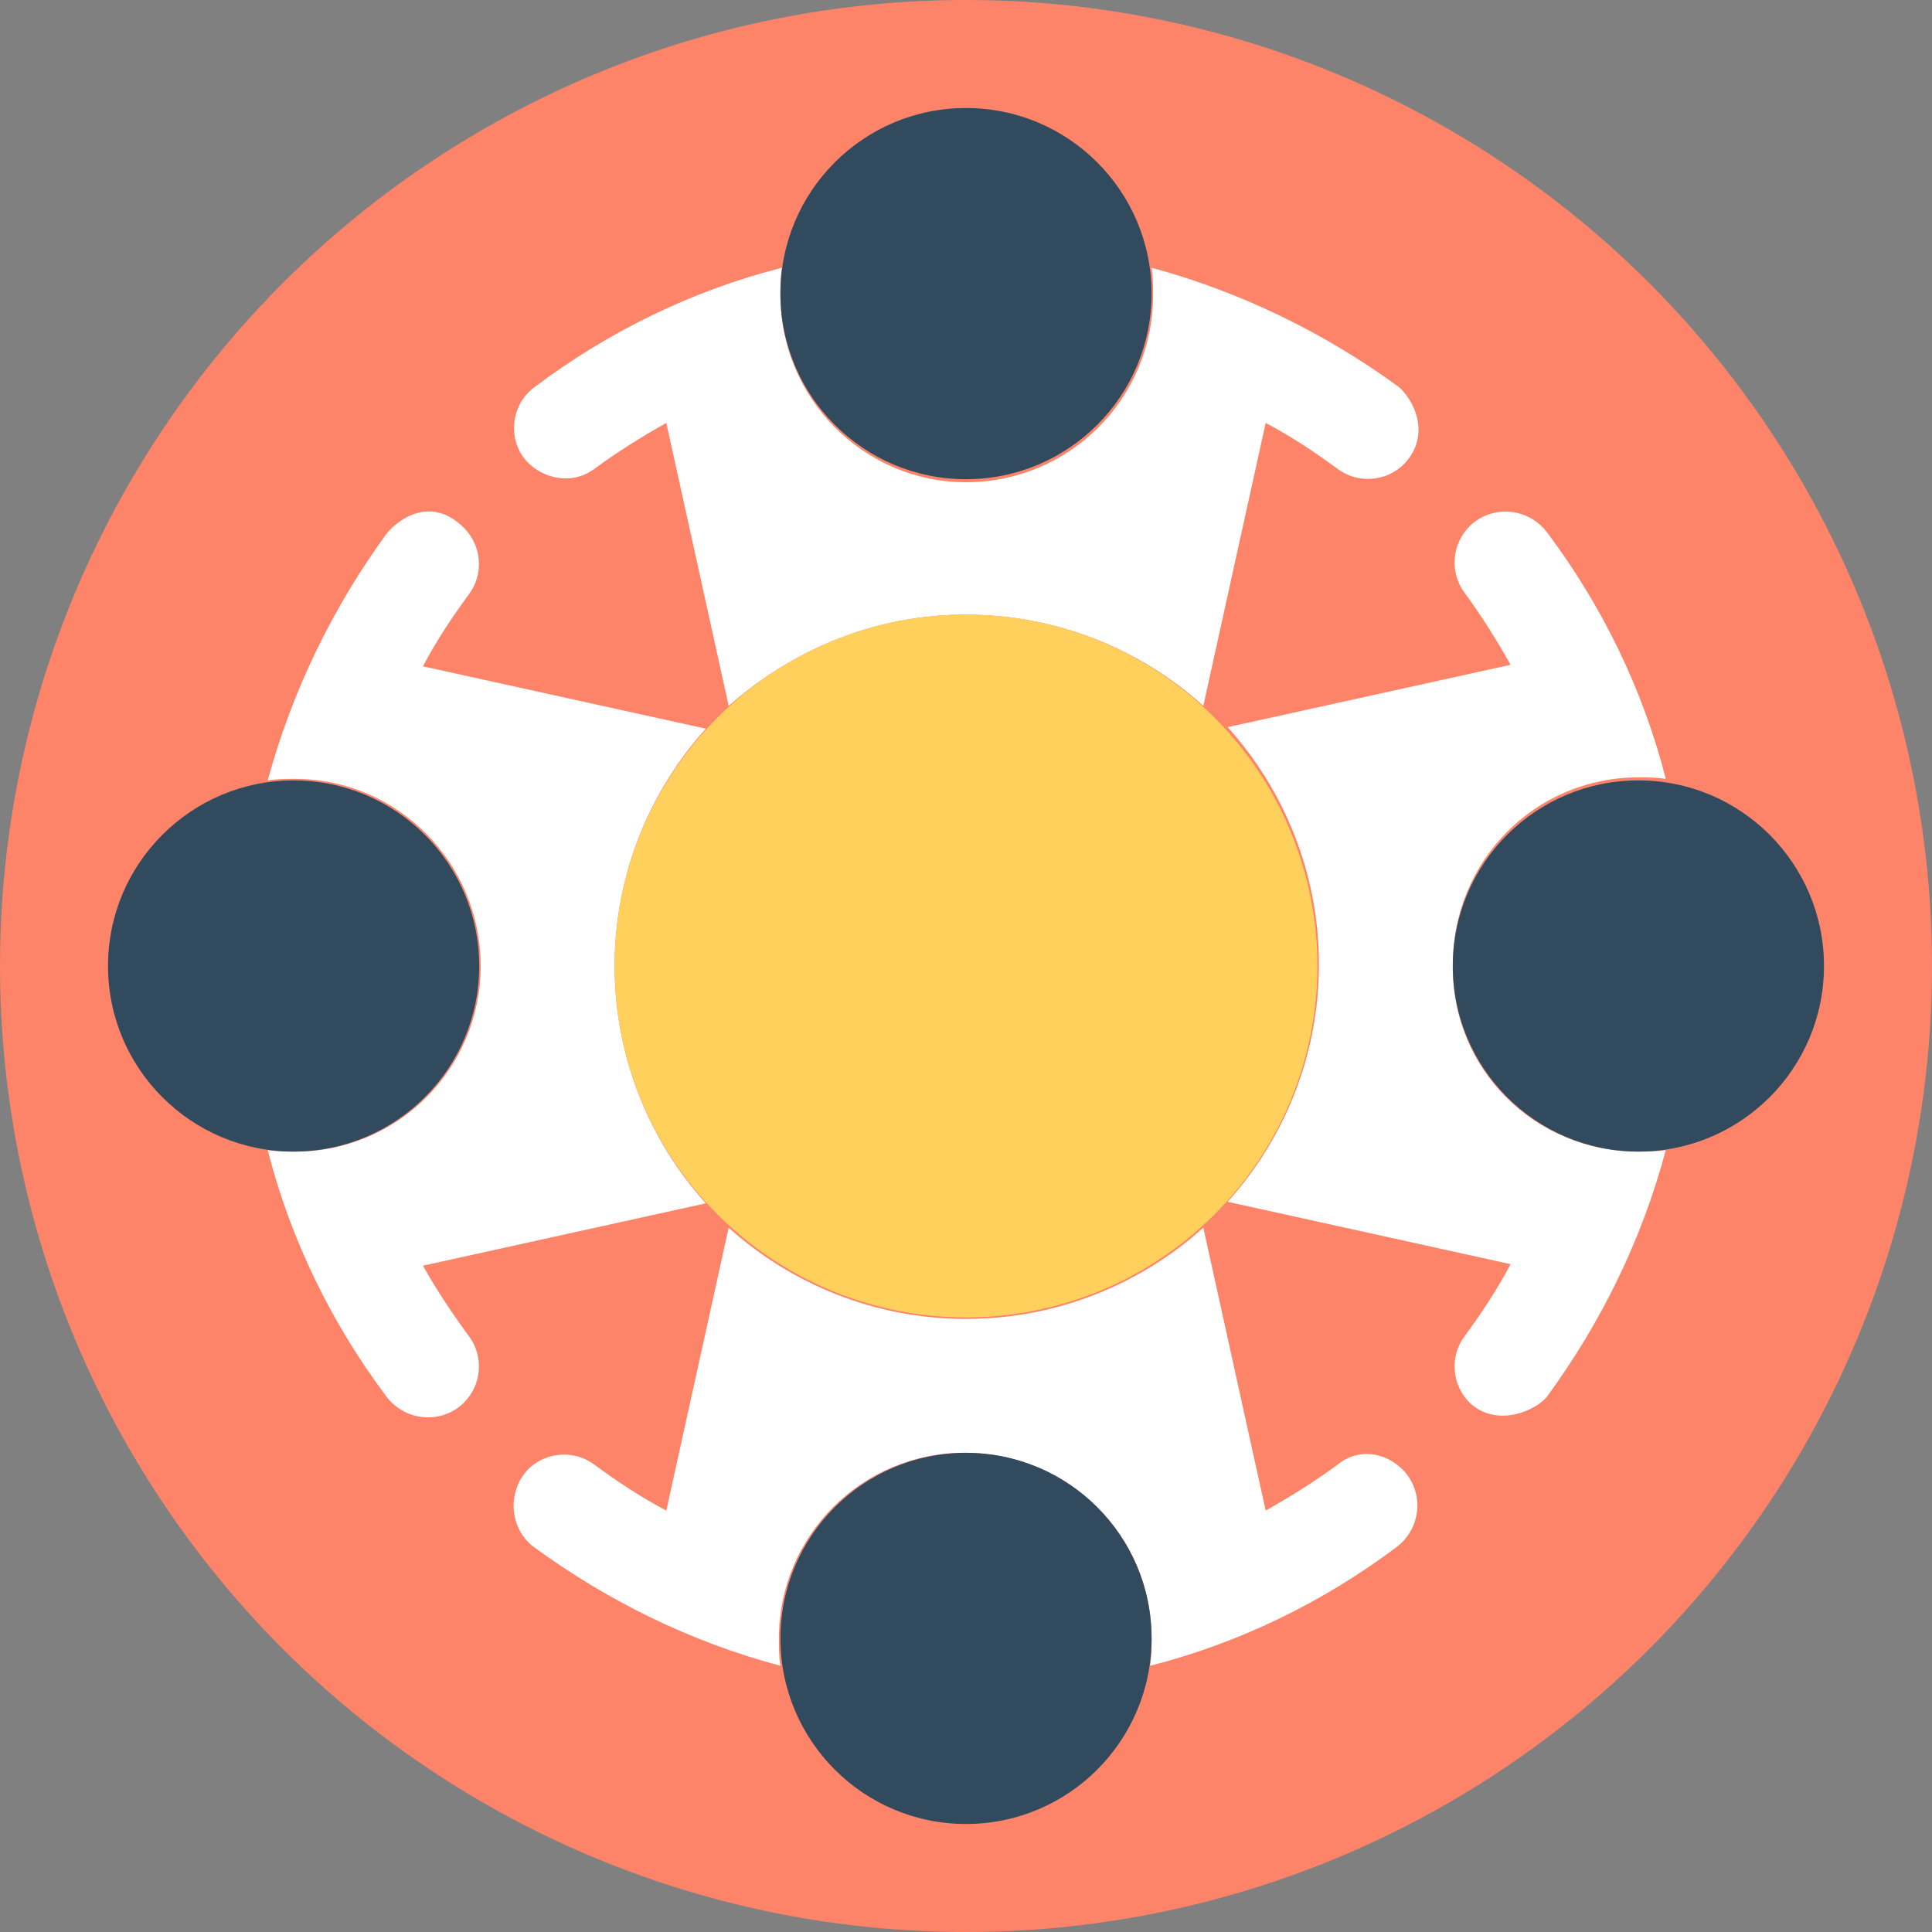 <?xml version="1.0" encoding="iso-8859-1"?>
<!-- Uploaded to: SVG Repo, www.svgrepo.com, Generator: SVG Repo Mixer Tools -->
<svg height="800px" width="800px" version="1.1" id="Layer_1" xmlns="http://www.w3.org/2000/svg" xmlns:xlink="http://www.w3.org/1999/xlink" 
	 viewBox="0 0 508 508" xml:space="preserve">
<rect x="0" y="0" width="508" height="508" fill="#808080" stroke="none"/>
<circle style="fill:#FD8469;" cx="254" cy="254" r="254"/>
<g>
	<path style="fill:#FFFFFF;" d="M123.2,351.2c4,5.2,3.6,12.8-1.2,17.6l0,0c-5.6,5.6-15.2,5.2-20.4-1.6C87.2,348,76.4,326,70.4,302.4
		c2.4,0.4,4.8,0.4,7.2,0.4c27.2,0,48.8-22,48.8-48.8c0-27.2-22-49.2-48.8-49.2c-2.4,0-4.8,0-7.2,0.4c6.4-23.6,17.2-45.6,31.2-64.8
		c2.8-3.6,11.6-10.4,20.4-1.6c4.8,4.8,5.2,12.4,1.2,17.6c-4.4,6-8.4,12-12,18.8l74.4,16.4c-14.8,16.4-24,38.4-24,62.4
		s9.2,46,24,62.4l-74.4,16.4C114.8,339.2,118.8,345.2,123.2,351.2z"/>
	<path style="fill:#FFFFFF;" d="M368.8,386.4c5.6,5.6,5.2,15.2-1.6,20.4C348,421.2,326,432,302.4,438c0.4-2.4,0.4-4.8,0.4-7.2
		c0-27.2-22-48.8-49.2-48.8s-48.8,22-48.8,48.8c0,2.4,0,4.8,0.4,7.2c-24-6.4-45.6-17.2-64.8-31.2c-6.4-4.8-7.2-14.4-1.6-20.4
		c4.8-4.8,12.4-5.2,17.6-1.2c6,4.4,12,8.4,18.8,12l16.4-74.4c16.4,14.8,38.4,24,62.4,24s46-9.2,62.4-24l16.4,74.4
		c6.4-3.6,12.8-7.6,18.8-12C356.8,380.8,364,381.6,368.8,386.4z"/>
	<path style="fill:#FFFFFF;" d="M139.2,122c-6-5.6-5.2-15.6,1.6-20.4C160,87.2,182,76.4,205.6,70.4c-0.4,2.4-0.4,4.8-0.4,7.2
		c0,27.2,22,49.2,48.8,49.2c27.2,0,49.2-22,49.2-49.2c0-2.4,0-4.8-0.4-7.2c23.6,6.4,45.6,17.2,64.8,31.2c3.6,2.8,9.2,12.4,1.6,20.4
		c-4.8,4.8-12.4,5.2-17.6,1.2c-6-4.4-12-8.4-18.8-12l-16.4,74.4c-16.4-14.8-38.4-24-62.4-24s-45.6,9.2-62.4,24l-16.4-74.4
		c-6.4,3.6-12.8,7.6-18.8,12C151.2,127.2,144,126.4,139.2,122z"/>
	<path style="fill:#FFFFFF;" d="M430.8,302.8c2.4,0,4.8,0,7.2-0.4c-6.4,24-17.2,45.6-31.2,64.8c-2.8,3.6-13.2,8.4-20.4,1.6
		c-4.8-4.8-5.2-12.4-1.2-17.6c4.4-6,8.4-12,12-18.8L322.8,316c14.8-16.4,24-38.4,24-62.4s-9.2-46-24-62.4l74.4-16.4
		c-3.6-6.4-7.6-12.8-12-18.8c-4-5.2-3.6-12.8,1.2-17.6c5.6-5.6,15.2-5.2,20.4,1.6c14.4,19.2,25.2,41.2,31.2,64.8
		c-2.4-0.4-4.8-0.4-7.2-0.4c-27.2,0-48.8,22-48.8,49.2C381.6,281.2,403.6,302.8,430.8,302.8z"/>
</g>
<g>
	<circle style="fill:#324A5E;" cx="254" cy="77.2" r="48.8"/>
	<circle style="fill:#324A5E;" cx="254" cy="430.8" r="48.8"/>
	<circle style="fill:#324A5E;" cx="430.8" cy="254" r="48.8"/>
	<circle style="fill:#324A5E;" cx="77.2" cy="254" r="48.8"/>
</g>
<circle style="fill:#FFD05B;" cx="254" cy="254" r="92.4"/>
</svg>